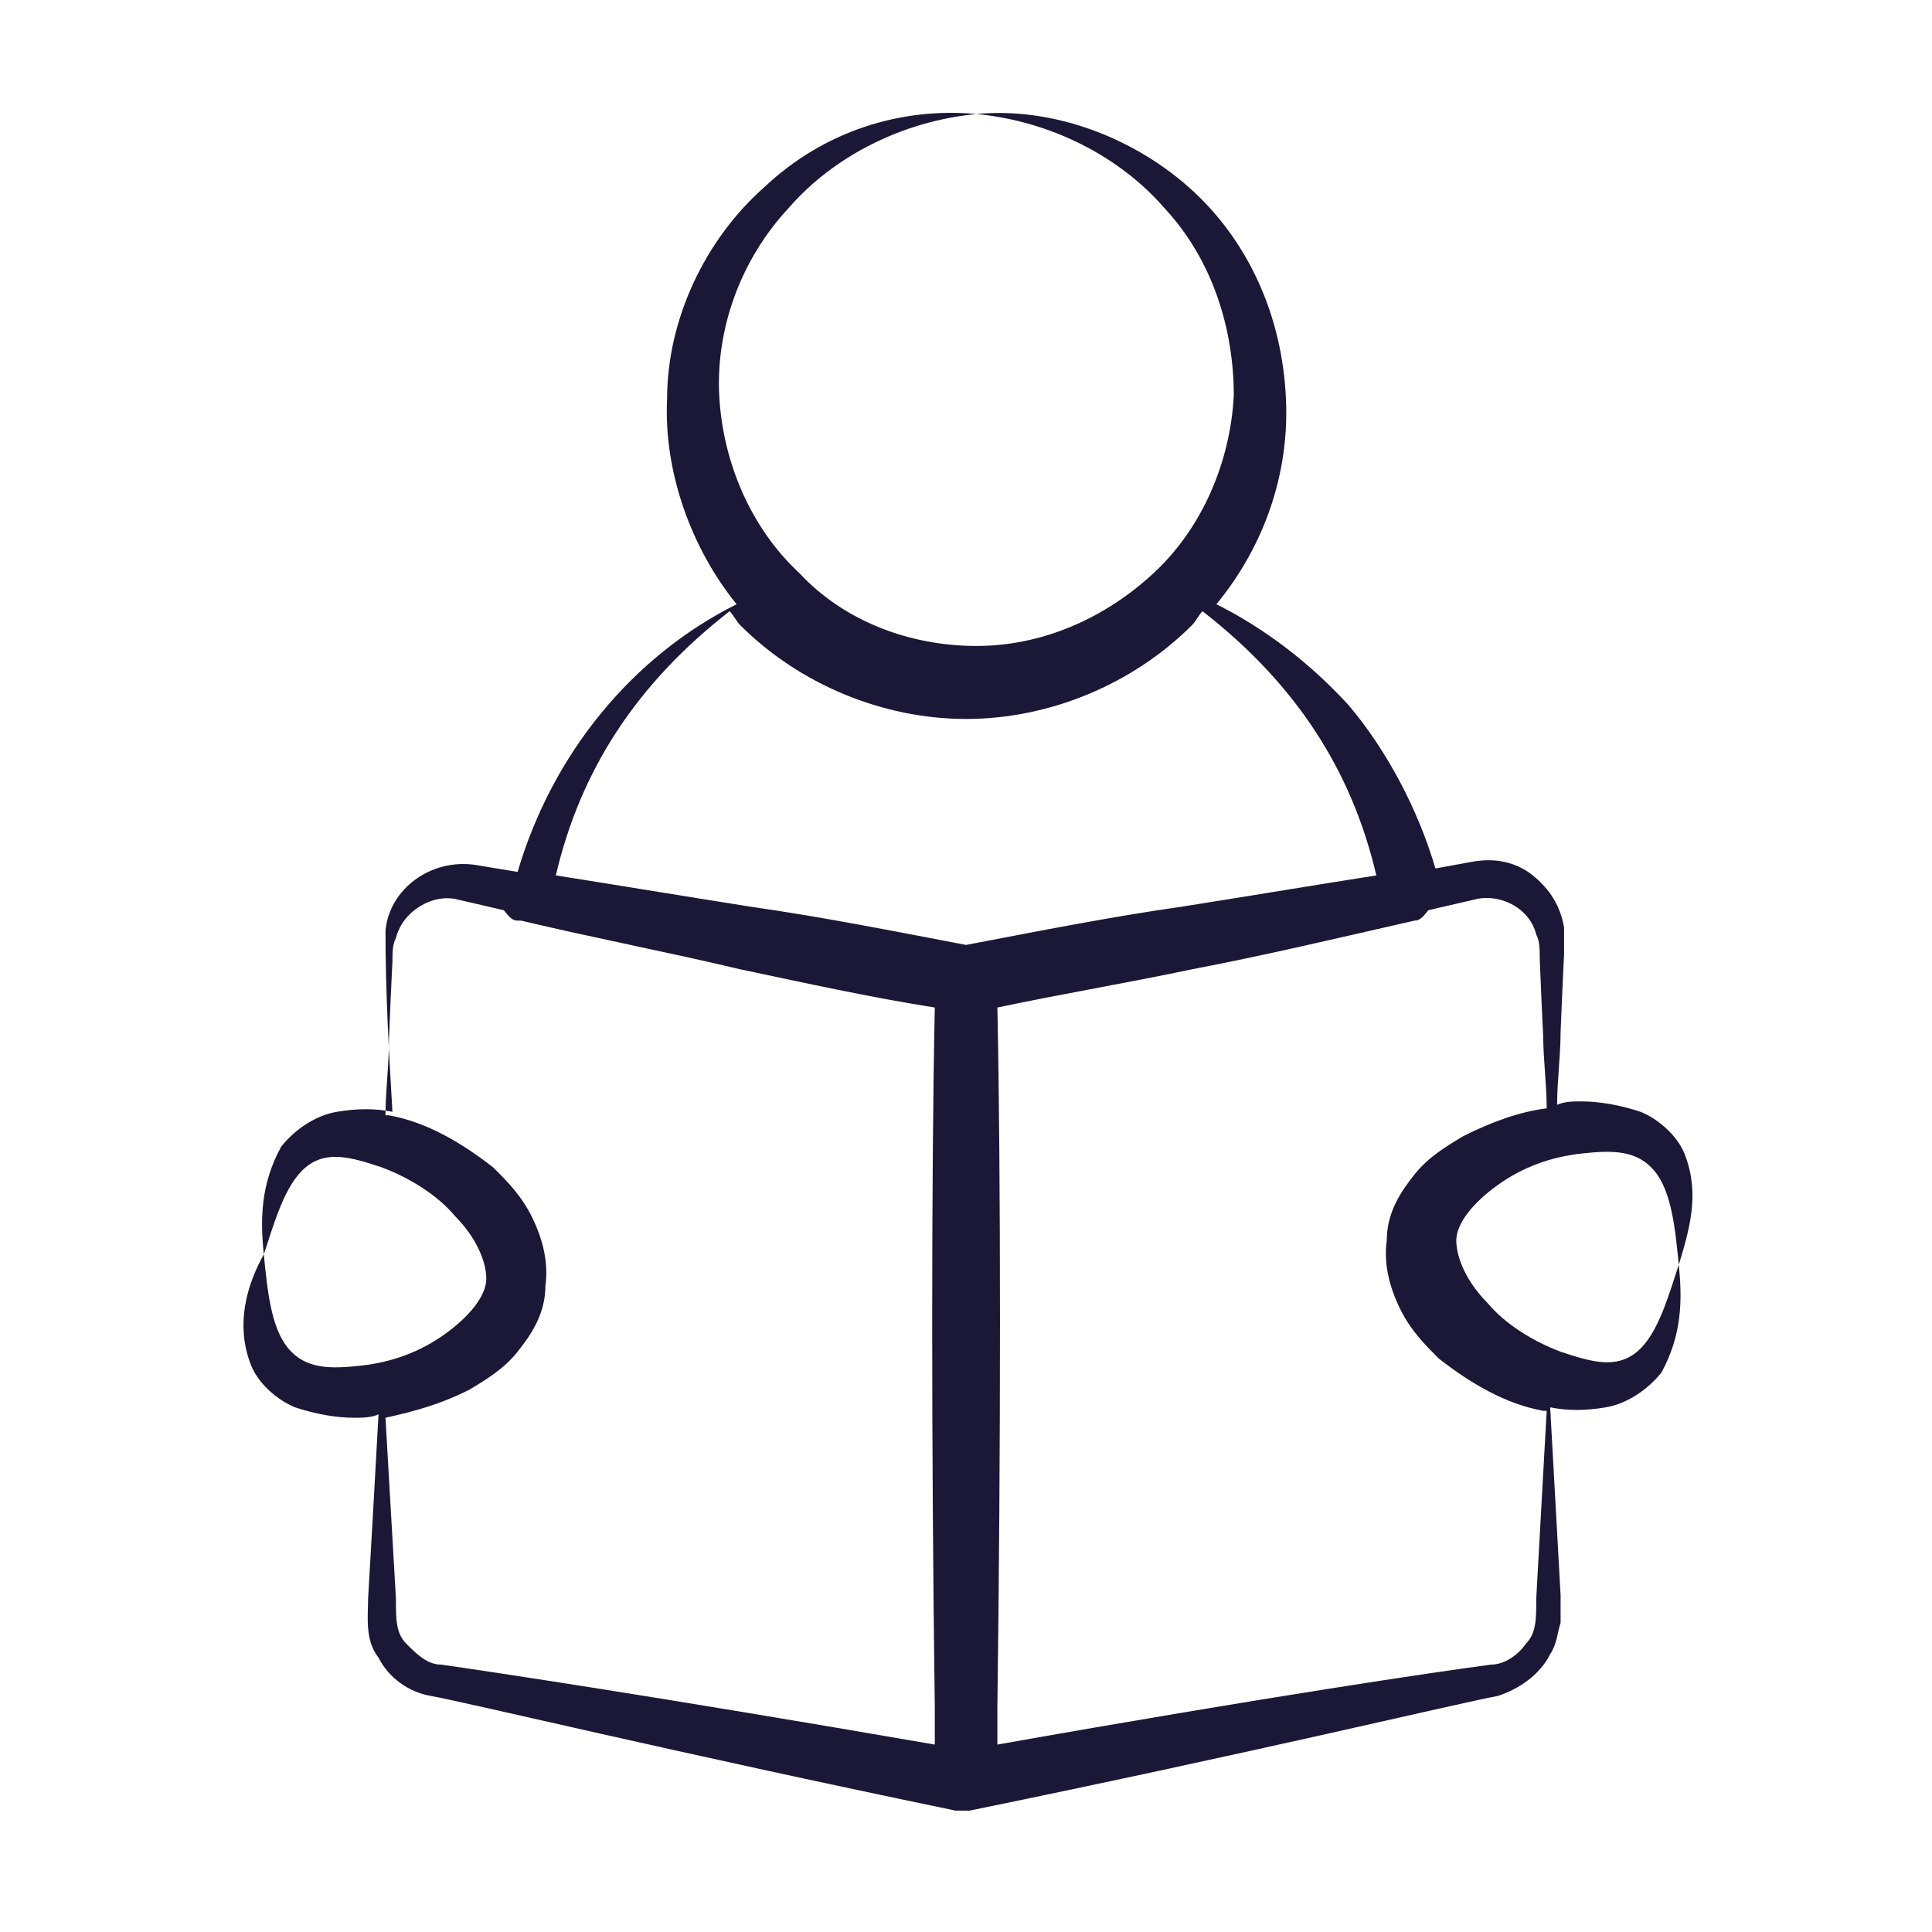 <svg xmlns="http://www.w3.org/2000/svg" width="112" height="112" viewBox="0 0 112 112" fill="none"><path d="M14.487 78.965C14.89 80.174 16.099 81.182 17.107 81.585C18.316 81.988 19.526 82.189 20.533 82.189C20.936 82.189 21.541 82.189 21.944 81.988C21.742 85.616 21.541 89.243 21.339 92.67C21.339 93.677 21.138 95.088 21.944 96.096C22.549 97.305 23.758 98.111 24.967 98.313C27.184 98.716 38.874 101.538 55.4 104.964H55.803H56.005H56.207C72.935 101.538 84.624 98.716 86.841 98.313C88.051 97.91 89.26 97.104 89.865 95.894C90.268 95.29 90.268 94.685 90.469 94.08C90.469 93.476 90.469 93.073 90.469 92.468C90.268 88.84 90.066 85.213 89.865 81.585C90.872 81.786 91.88 81.786 93.089 81.585C94.299 81.383 95.508 80.577 96.314 79.569C97.523 77.352 97.523 75.337 97.322 73.321C96.717 75.135 96.112 77.352 94.903 78.36C93.694 79.368 92.283 78.965 90.469 78.36C88.857 77.755 87.244 76.748 86.237 75.538C85.027 74.329 84.423 72.918 84.423 71.911C84.423 70.903 85.43 69.694 86.841 68.686C88.252 67.678 89.865 67.073 91.678 66.872C93.492 66.67 94.903 66.67 95.911 67.88C96.918 69.089 97.12 71.306 97.322 73.321C97.926 71.306 98.531 69.29 97.725 67.073C97.322 65.864 96.112 64.856 95.105 64.453C93.895 64.05 92.686 63.849 91.678 63.849C91.275 63.849 90.671 63.849 90.268 64.05C90.268 62.639 90.469 61.229 90.469 59.818C90.469 59.616 90.671 55.182 90.671 55.384C90.671 54.981 90.671 54.376 90.671 53.772C90.469 52.562 89.865 51.555 88.857 50.748C87.849 49.942 86.64 49.741 85.43 49.942L83.213 50.345C82.206 46.919 80.392 43.493 78.175 40.873C75.958 38.454 73.338 36.439 70.516 35.028C73.338 31.602 74.749 27.369 74.547 23.137C74.346 18.3 72.33 13.866 68.904 10.843C65.478 7.819 60.842 6.207 56.61 6.61C60.842 7.013 64.873 9.029 67.493 12.052C70.315 15.075 71.524 19.106 71.524 22.935C71.322 26.765 69.71 30.594 66.888 33.214C64.067 35.834 60.439 37.447 56.61 37.447C52.78 37.447 48.951 36.036 46.331 33.214C43.509 30.594 41.897 26.765 41.695 22.935C41.494 19.106 42.905 15.075 45.726 12.052C48.346 9.029 52.377 7.013 56.61 6.61C52.176 6.207 47.742 7.618 44.315 10.843C40.889 13.866 38.672 18.501 38.672 23.137C38.471 27.369 40.083 31.803 42.703 35.028C36.657 38.051 32.021 43.694 30.006 50.547L27.587 50.144C24.967 49.741 22.549 51.555 22.347 53.973C22.347 57.601 22.549 61.027 22.75 64.453C21.742 64.252 20.735 64.252 19.526 64.453C18.316 64.655 17.107 65.461 16.301 66.469C15.091 68.686 15.091 70.701 15.293 72.717C15.898 70.903 16.502 68.686 17.712 67.678C18.921 66.67 20.332 67.073 22.146 67.678C23.758 68.283 25.37 69.29 26.378 70.5C27.587 71.709 28.192 73.12 28.192 74.127C28.192 75.135 27.184 76.344 25.773 77.352C24.363 78.36 22.75 78.965 20.936 79.166C19.122 79.368 17.712 79.368 16.704 78.158C15.696 76.949 15.495 74.732 15.293 72.717C14.285 74.531 13.681 76.748 14.487 78.965ZM82.004 53.368C82.407 53.368 82.609 52.965 82.81 52.764L85.43 52.159C86.841 51.756 88.655 52.562 89.058 54.175C89.26 54.578 89.26 54.981 89.26 55.585C89.26 55.787 89.461 60.221 89.461 60.019C89.461 61.43 89.663 62.841 89.663 64.252C88.051 64.453 86.438 65.058 84.826 65.864C83.818 66.469 82.81 67.073 82.004 68.081C81.198 69.089 80.392 70.298 80.392 71.911C80.19 73.321 80.593 74.732 81.198 75.941C81.803 77.151 82.609 77.957 83.415 78.763C85.229 80.174 87.244 81.383 89.461 81.786H89.663C89.461 85.414 89.26 89.042 89.058 92.67C89.058 93.879 89.058 94.685 88.454 95.29C88.051 95.894 87.244 96.499 86.438 96.499C83.415 96.902 73.741 98.313 57.819 101.135C57.819 100.328 57.819 99.522 57.819 98.918C58.02 84.205 58.02 67.88 57.819 58.407C61.648 57.601 65.276 56.996 69.105 56.19C73.338 55.384 77.57 54.376 82.004 53.368ZM42.3 35.431C42.502 35.633 42.703 36.036 42.905 36.237C46.331 39.663 51.168 41.679 56.005 41.679C60.842 41.679 65.679 39.663 69.105 36.237C69.307 36.036 69.508 35.633 69.71 35.431C75.152 39.663 78.376 44.702 79.787 50.748C75.958 51.353 72.33 51.958 68.501 52.562C64.268 53.167 60.237 53.973 56.005 54.779C51.773 53.973 47.742 53.167 43.509 52.562C39.68 51.958 36.052 51.353 32.223 50.748C33.634 44.702 36.858 39.663 42.3 35.431ZM27.184 80.577C28.192 79.972 29.2 79.368 30.006 78.36C30.812 77.352 31.618 76.143 31.618 74.531C31.82 73.12 31.417 71.709 30.812 70.5C30.207 69.29 29.401 68.484 28.595 67.678C26.781 66.267 24.766 65.058 22.549 64.655H22.347C22.347 63.244 22.549 61.833 22.549 60.221C22.549 60.019 22.75 55.586 22.75 55.787C22.75 55.182 22.75 54.779 22.952 54.376C23.355 52.764 25.169 51.756 26.579 52.159L29.2 52.764C29.401 52.965 29.603 53.368 30.006 53.368H30.207C34.44 54.376 38.672 55.182 42.905 56.19C46.734 56.996 50.362 57.802 54.191 58.407C53.99 67.88 53.99 84.205 54.191 98.918V101.135C37.866 98.313 28.393 96.902 25.572 96.499C24.766 96.499 24.161 95.894 23.556 95.29C22.952 94.685 22.952 93.879 22.952 92.67C22.75 89.243 22.549 85.616 22.347 82.189C24.161 81.786 25.572 81.383 27.184 80.577Z" fill="#1B1736"></path></svg>